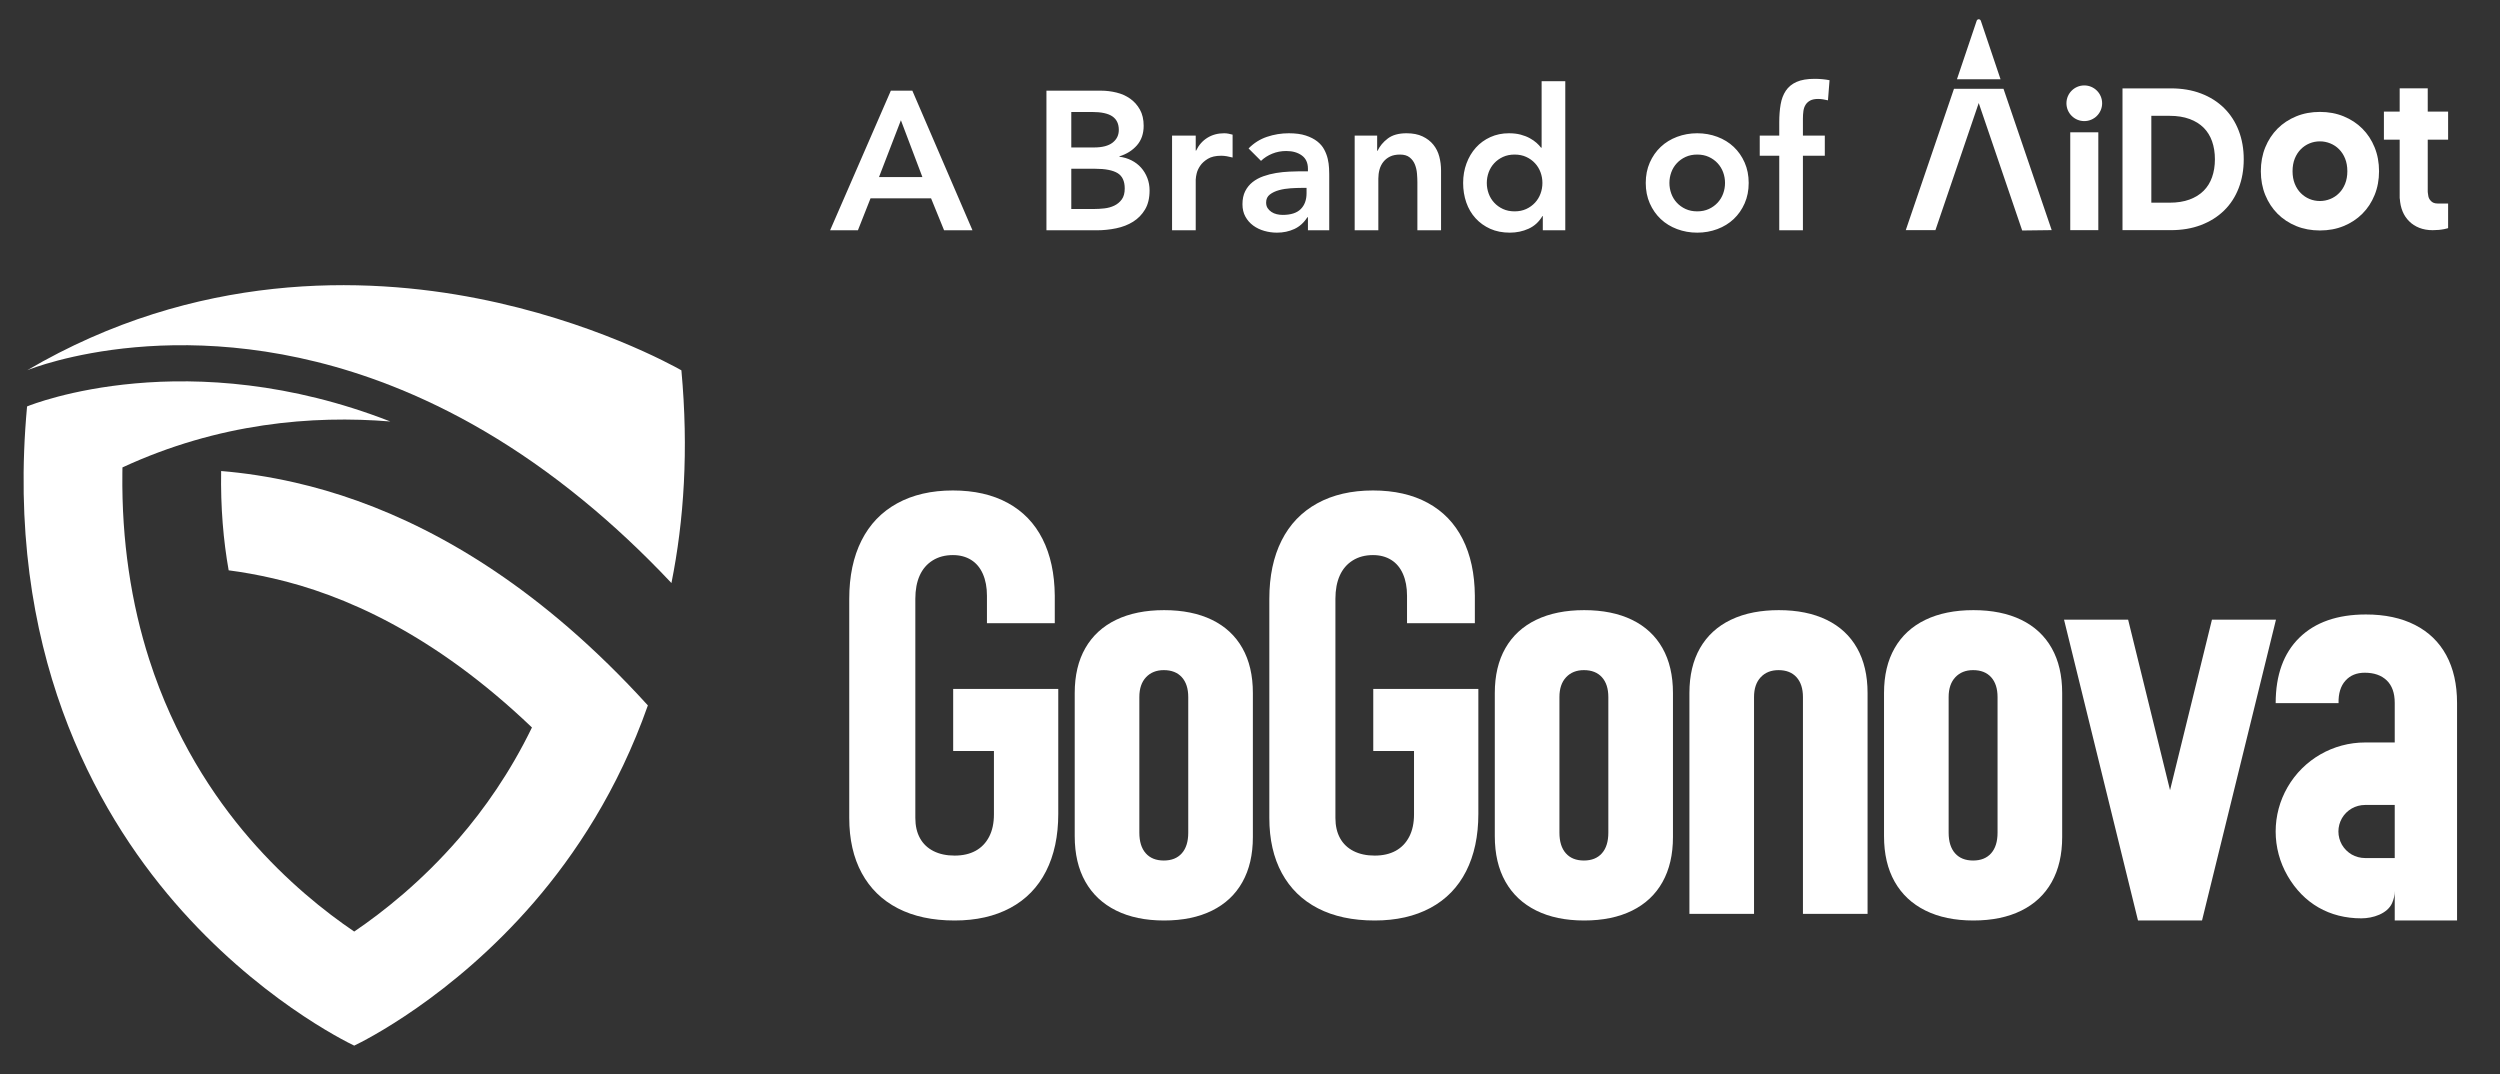<?xml version="1.0" encoding="UTF-8"?>
<svg width="526px" height="226px" viewBox="0 0 526 226" version="1.1" xmlns="http://www.w3.org/2000/svg" xmlns:xlink="http://www.w3.org/1999/xlink">
    <rect x="0" y="0" width="526" height="226" fill="#333333" stroke="none"/>
    <title>Icon/Logo/A_Brand_of_AiDot/GoGonova备份</title>
    <g id="Icon/Logo/A_Brand_of_AiDot/GoGonova备份" stroke="none" stroke-width="1" fill="none" fill-rule="evenodd">
        <g id="编组-2">
            <rect id="矩形" x="0" y="0" width="526" height="226"></rect>
            <g id="编组" transform="translate(4.963, 60)" fill="#FFFFFF">
                <path d="M217.696,84.958 L217.696,111.236 C217.696,115.91 216.838,119.935 215.123,123.308 C213.408,126.682 210.907,129.252 207.62,131.021 C204.333,132.789 200.424,133.672 195.891,133.672 C191.236,133.672 187.255,132.819 183.948,131.112 C180.64,129.405 178.108,126.936 176.352,123.704 C174.597,120.473 173.718,116.602 173.718,112.09 L173.718,65.997 C173.718,61.24 174.576,57.156 176.291,53.742 C178.006,50.327 180.506,47.716 183.794,45.908 C187.081,44.099 190.991,43.194 195.523,43.194 C200.015,43.194 203.863,44.068 207.069,45.816 C210.274,47.564 212.714,50.093 214.388,53.407 C216.062,56.72 216.92,60.693 216.961,65.326 L216.961,71.118 L202.69,71.118 L202.69,65.326 C202.69,63.579 202.403,62.055 201.832,60.753 C201.26,59.453 200.433,58.466 199.352,57.797 C198.269,57.126 196.994,56.79 195.523,56.79 C193.89,56.79 192.471,57.166 191.267,57.918 C190.062,58.671 189.154,59.727 188.541,61.088 C187.929,62.451 187.623,64.087 187.623,65.997 L187.623,112.09 C187.623,113.756 187.949,115.178 188.603,116.357 C189.255,117.536 190.205,118.441 191.45,119.071 C192.696,119.701 194.177,120.016 195.891,120.016 C197.606,120.016 199.076,119.68 200.301,119.01 C201.526,118.339 202.476,117.354 203.149,116.052 C203.823,114.752 204.16,113.188 204.16,111.358 L204.16,98.006 L195.585,98.006 L195.585,84.958 L217.696,84.958 Z" id="Fill-1"></path>
                <path d="M306.082,84.958 L306.082,111.236 C306.082,115.91 305.224,119.935 303.509,123.308 C301.794,126.682 299.293,129.252 296.006,131.021 C292.718,132.789 288.81,133.672 284.277,133.672 C279.622,133.672 275.641,132.819 272.333,131.112 C269.026,129.405 266.494,126.936 264.738,123.704 C262.983,120.473 262.104,116.602 262.104,112.09 L262.104,65.997 C262.104,61.24 262.962,57.156 264.677,53.742 C266.392,50.327 268.892,47.716 272.18,45.908 C275.466,44.099 279.377,43.194 283.909,43.194 C288.401,43.194 292.249,44.068 295.455,45.816 C298.66,47.564 301.099,50.093 302.774,53.407 C304.448,56.72 305.306,60.693 305.347,65.326 L305.347,71.118 L291.075,71.118 L291.075,65.326 C291.075,63.579 290.789,62.055 290.218,60.753 C289.646,59.453 288.819,58.466 287.737,57.797 C286.655,57.126 285.38,56.79 283.909,56.79 C282.276,56.79 280.856,57.166 279.652,57.918 C278.447,58.671 277.54,59.727 276.927,61.088 C276.314,62.451 276.008,64.087 276.008,65.997 L276.008,112.09 C276.008,113.756 276.335,115.178 276.988,116.357 C277.641,117.536 278.59,118.441 279.836,119.071 C281.082,119.701 282.562,120.016 284.277,120.016 C285.992,120.016 287.462,119.68 288.687,119.01 C289.912,118.339 290.862,117.354 291.534,116.052 C292.208,114.752 292.546,113.188 292.546,111.358 L292.546,98.006 L283.971,98.006 L283.971,84.958 L306.082,84.958 Z" id="Fill-3"></path>
                <path d="M243.697,119.529 C244.595,118.512 245.045,117.07 245.045,115.199 L245.045,86.664 C245.045,84.877 244.595,83.486 243.697,82.489 C242.799,81.494 241.533,80.995 239.9,80.995 C238.347,80.995 237.103,81.494 236.164,82.489 C235.224,83.486 234.755,84.877 234.755,86.664 L234.755,115.199 C234.755,117.07 235.203,118.512 236.103,119.529 C237,120.545 238.266,121.053 239.9,121.053 C241.533,121.053 242.799,120.545 243.697,119.529 M229.855,131.569 C227.038,130.168 224.884,128.146 223.393,125.503 C221.902,122.861 221.158,119.671 221.158,115.931 L221.158,85.812 C221.158,82.113 221.902,78.963 223.393,76.362 C224.884,73.761 227.038,71.779 229.855,70.416 C232.673,69.055 236.041,68.374 239.961,68.374 C243.881,68.374 247.239,69.055 250.036,70.416 C252.834,71.779 254.967,73.761 256.437,76.362 C257.908,78.963 258.642,82.113 258.642,85.812 L258.642,116.113 C258.642,119.813 257.908,122.972 256.437,125.594 C254.967,128.216 252.834,130.218 250.036,131.599 C247.239,132.98 243.881,133.672 239.961,133.672 C236.041,133.672 232.673,132.972 229.855,131.569" id="Fill-5"></path>
                <path d="M332.083,119.529 C332.981,118.512 333.431,117.07 333.431,115.199 L333.431,86.664 C333.431,84.877 332.981,83.486 332.083,82.489 C331.185,81.494 329.918,80.995 328.286,80.995 C326.733,80.995 325.489,81.494 324.55,82.489 C323.61,83.486 323.141,84.877 323.141,86.664 L323.141,115.199 C323.141,117.07 323.589,118.512 324.489,119.529 C325.386,120.545 326.652,121.053 328.286,121.053 C329.918,121.053 331.185,120.545 332.083,119.529 M318.241,131.569 C315.424,130.168 313.27,128.146 311.779,125.503 C310.288,122.861 309.543,119.671 309.543,115.931 L309.543,85.812 C309.543,82.113 310.288,78.963 311.779,76.362 C313.27,73.761 315.424,71.779 318.241,70.416 C321.058,69.055 324.427,68.374 328.347,68.374 C332.267,68.374 335.625,69.055 338.422,70.416 C341.22,71.779 343.353,73.761 344.823,76.362 C346.293,78.963 347.028,82.113 347.028,85.812 L347.028,116.113 C347.028,119.813 346.293,122.972 344.823,125.594 C343.353,128.216 341.22,130.218 338.422,131.599 C335.625,132.98 332.267,133.672 328.347,133.672 C324.427,133.672 321.058,132.972 318.241,131.569" id="Fill-7"></path>
                <path d="M413.974,119.529 C414.872,118.512 415.322,117.07 415.322,115.199 L415.322,86.664 C415.322,84.877 414.872,83.486 413.974,82.489 C413.075,81.494 411.81,80.995 410.177,80.995 C408.624,80.995 407.38,81.494 406.441,82.489 C405.501,83.486 405.031,84.877 405.031,86.664 L405.031,115.199 C405.031,117.07 405.481,118.512 406.379,119.529 C407.277,120.545 408.543,121.053 410.177,121.053 C411.81,121.053 413.075,120.545 413.974,119.529 M400.132,131.569 C397.314,130.168 395.16,128.146 393.67,125.503 C392.178,122.861 391.435,119.671 391.435,115.931 L391.435,85.812 C391.435,82.113 392.178,78.963 393.67,76.362 C395.16,73.761 397.314,71.779 400.132,70.416 C402.949,69.055 406.318,68.374 410.238,68.374 C414.158,68.374 417.516,69.055 420.313,70.416 C423.11,71.779 425.244,73.761 426.714,76.362 C428.184,78.963 428.919,82.113 428.919,85.812 L428.919,116.113 C428.919,119.813 428.184,122.972 426.714,125.594 C425.244,128.216 423.11,130.218 420.313,131.599 C417.516,132.98 414.158,133.672 410.238,133.672 C406.318,133.672 402.949,132.972 400.132,131.569" id="Fill-9"></path>
                <polygon id="Fill-11" points="473.901 70.383 458.342 133.672 444.871 133.672 429.311 70.383 442.796 70.383 451.613 106.257 460.43 70.383"></polygon>
                <path d="M498.888,120.533 L492.652,120.533 C491.649,120.533 490.682,120.267 489.846,119.794 C489.008,119.305 488.287,118.601 487.781,117.738 C487.291,116.876 487.038,115.914 487.038,114.945 C487.038,113.982 487.291,113.012 487.781,112.157 C488.287,111.281 489.008,110.591 489.846,110.102 C490.682,109.629 491.649,109.363 492.652,109.363 L498.888,109.363 L498.888,120.533 Z M509.734,77.856 C508.218,75.069 506.025,72.95 503.145,71.484 C500.266,70.019 496.831,69.286 492.826,69.286 C486.821,69.286 482.16,70.917 478.833,74.164 C475.506,77.418 473.839,82.008 473.839,87.942 L487.067,87.942 C487.024,85.916 487.507,84.336 488.51,83.222 C489.506,82.102 490.863,81.541 492.581,81.541 C494.543,81.541 496.08,82.08 497.206,83.157 C498.325,84.235 498.888,85.809 498.888,87.884 L498.888,96.216 L492.652,96.216 C485.934,96.216 479.721,99.787 476.358,105.591 C472.995,111.374 472.995,118.522 476.358,124.305 C479.721,130.102 485.155,133.219 491.866,133.219 C494.312,133.219 497.315,132.249 498.325,130.036 C498.7,129.204 498.888,128.327 498.888,127.458 L498.888,133.672 L512,133.672 L512,87.884 C512,83.984 511.242,80.636 509.734,77.856 L509.734,77.856 Z" id="Fill-13"></path>
                <path d="M385.764,76.362 C384.299,73.762 382.163,71.779 379.363,70.415 C376.571,69.056 373.208,68.374 369.289,68.374 C367.427,68.374 365.696,68.533 364.085,68.834 C362.296,69.171 360.665,69.703 359.186,70.415 C356.364,71.779 354.214,73.762 352.72,76.362 C351.234,78.963 350.49,82.116 350.49,85.808 L350.49,132.281 L364.085,132.281 L364.085,86.663 C364.085,84.875 364.555,83.488 365.493,82.49 C366.431,81.491 367.68,80.996 369.231,80.996 C370.862,80.996 372.125,81.491 373.027,82.49 C373.922,83.488 374.377,84.875 374.377,86.663 L374.377,132.281 L387.973,132.281 L387.973,85.808 C387.973,82.116 387.236,78.963 385.764,76.362" id="Fill-15"></path>
                <path d="M136.308,62.67 C130.128,56.105 123.949,50.359 117.838,45.353 C103.766,33.792 90.005,26.09 77.161,21.076 C34.597,4.466 2.012,17.389 0.766,17.897 C36.337,-2.969 71.856,-1.849 95.423,2.777 C119.587,7.515 136.446,16.803 138.402,17.914 C139.942,34.645 138.947,49.532 136.308,62.67" id="Fill-17"></path>
                <path d="M131.348,88.416 C125.082,106.25 115.934,119.939 107.375,129.846 C90.1,149.842 71.588,159.035 69.563,160 C67.546,159.035 49.051,149.859 31.785,129.88 C15.012,110.47 -3.985,76.622 0.732,25.517 C0.74,25.509 0.758,25.5 0.766,25.5 C2.012,24.992 34.597,12.069 77.161,28.679 C60.786,27.344 41.002,28.989 20.801,38.345 C20.793,38.733 20.793,39.12 20.784,39.5 C20.698,46.823 21.183,53.629 22.108,59.935 C23.095,66.767 24.601,73.03 26.427,78.733 C31.706,95.153 39.902,107.567 47.536,116.399 C55.403,125.505 63.573,131.94 69.563,135.998 C75.569,131.931 83.747,125.487 91.623,116.373 C96.842,110.333 102.329,102.606 106.96,93.06 C86.318,73.34 67.26,65.061 52.478,61.684 C49.172,60.925 46.056,60.374 43.148,59.995 C42.04,53.766 41.435,46.823 41.565,39.104 C46.385,39.5 51.595,40.266 57.126,41.533 C73.916,45.375 93.795,54.025 114.627,72.03 C120.149,76.811 125.74,82.24 131.348,88.416" id="Fill-19"></path>
            </g>
            <g id="Icon/Share/Linkind-work-with-AiDot" transform="translate(174.654, 3.314)">
                <g id="编组">
                    <rect id="矩形" x="0" y="0" width="342.31" height="45.686"></rect>
                    <g id="Logo_icon-02" transform="translate(226.32, 14.66)" fill="#FFFFFF">
                        <polygon id="Fill-5" points="30.702 30.444 24.492 30.521 15.351 3.702 6.24 30.449 0 30.449 10.144 0.705 20.561 0.705"></polygon>
                        <polygon id="Fill-7" points="34.608 30.448 40.512 30.448 40.512 9.862 34.608 9.862"></polygon>
                        <path d="M45.601,0.62 L45.601,30.45 L55.773,30.45 C58.119,30.45 60.241,30.093 62.131,29.366 C64.022,28.644 65.635,27.63 66.977,26.321 C68.315,25.01 69.339,23.439 70.044,21.602 C70.757,19.769 71.108,17.742 71.108,15.535 C71.108,13.348 70.757,11.339 70.044,9.504 C69.339,7.669 68.316,6.089 66.977,4.766 C65.636,3.444 64.023,2.419 62.132,1.7 C60.24,0.977 58.12,0.62 55.773,0.62 L45.601,0.62 Z M51.666,24.67 L51.666,6.396 L55.53,6.396 C57.115,6.396 58.502,6.617 59.694,7.057 C60.888,7.49 61.874,8.106 62.667,8.891 C63.454,9.677 64.046,10.633 64.444,11.755 C64.839,12.886 65.043,14.142 65.043,15.535 C65.043,16.924 64.839,18.183 64.444,19.306 C64.047,20.433 63.454,21.385 62.668,22.171 C61.874,22.96 60.889,23.571 59.694,24.012 C58.502,24.449 57.115,24.67 55.53,24.67 L51.666,24.67 Z" id="Fill-9"></path>
                        <path d="M82.151,29.588 C83.668,30.209 85.333,30.517 87.141,30.517 C88.953,30.517 90.616,30.209 92.132,29.588 C93.645,28.969 94.956,28.104 96.057,27.005 C97.165,25.9 98.027,24.582 98.646,23.053 C99.267,21.527 99.576,19.855 99.576,18.045 C99.576,16.238 99.267,14.566 98.646,13.033 C98.027,11.504 97.165,10.189 96.057,9.085 C94.956,7.985 93.644,7.124 92.133,6.505 C90.616,5.881 88.953,5.572 87.141,5.572 C85.333,5.572 83.667,5.881 82.151,6.505 C80.639,7.124 79.327,7.985 78.226,9.086 C77.126,10.189 76.26,11.503 75.637,13.033 C75.016,14.566 74.707,16.238 74.707,18.045 C74.707,19.855 75.016,21.527 75.637,23.054 C76.26,24.582 77.125,25.9 78.226,27.004 C79.327,28.104 80.638,28.969 82.151,29.588 M84.954,23.895 C84.271,23.613 83.662,23.206 83.122,22.666 C82.591,22.139 82.164,21.482 81.849,20.704 C81.539,19.928 81.379,19.046 81.379,18.045 C81.379,17.047 81.539,16.162 81.848,15.39 C82.164,14.608 82.591,13.954 83.122,13.42 C83.662,12.884 84.271,12.476 84.954,12.194 C85.638,11.912 86.366,11.769 87.141,11.769 C87.887,11.769 88.609,11.912 89.313,12.195 C90.01,12.477 90.625,12.885 91.159,13.419 C91.692,13.954 92.119,14.608 92.435,15.39 C92.745,16.162 92.908,17.048 92.908,18.045 C92.908,19.045 92.745,19.927 92.435,20.703 C92.119,21.482 91.692,22.139 91.159,22.667 C90.625,23.205 90.01,23.612 89.313,23.895 C88.609,24.178 87.887,24.32 87.141,24.32 C86.366,24.32 85.638,24.177 84.954,23.895" id="Fill-10"></path>
                        <path d="M41.315,3.752 C41.315,4.789 40.894,5.727 40.215,6.405 C39.536,7.084 38.597,7.505 37.56,7.505 C36.523,7.505 35.584,7.084 34.905,6.405 C34.226,5.727 33.805,4.789 33.805,3.752 C33.805,2.716 34.226,1.778 34.905,1.099 C35.584,0.42 36.523,0 37.56,0 C38.597,0 39.536,0.42 40.215,1.099 C40.894,1.778 41.315,2.716 41.315,3.752" id="Fill-11"></path>
                        <path d="M108.039,29.959 C108.881,30.293 109.82,30.457 110.861,30.457 C111.751,30.457 112.567,30.379 113.31,30.229 C113.51,30.187 113.716,30.14 113.914,30.082 L114.108,30.024 L114.108,24.845 L111.884,24.845 C111.525,24.845 111.226,24.783 110.979,24.668 C110.776,24.574 110.602,24.441 110.442,24.251 C110.204,24.008 110.043,23.71 109.957,23.35 C109.901,23.106 109.862,22.853 109.842,22.59 L109.823,22.34 L109.822,22.34 L109.822,11.411 L114.108,11.411 L114.108,5.512 L109.822,5.512 L109.822,0.618 L103.919,0.618 L103.919,5.512 L100.6,5.512 L100.6,11.411 L103.919,11.411 L103.919,23.047 L103.919,23.796 L103.943,23.796 C104.069,25.804 104.723,27.411 105.921,28.584 C106.494,29.168 107.2,29.628 108.039,29.959" id="Fill-12"></path>
                    </g>
                    <path d="M12.78,15.762 L17.302,15.762 L29.957,45.139 L23.982,45.139 L21.244,38.417 L8.506,38.417 L5.85,45.139 L0,45.139 L12.78,15.762 Z M19.418,33.936 L14.896,21.986 L10.29,33.936 L19.418,33.936 Z M45.517,15.762 L56.969,15.762 C58.075,15.762 59.168,15.894 60.246,16.157 C61.325,16.419 62.287,16.848 63.13,17.443 C63.974,18.038 64.658,18.805 65.184,19.746 C65.71,20.686 65.972,21.82 65.972,23.148 C65.972,24.808 65.502,26.177 64.562,27.256 C63.621,28.335 62.39,29.109 60.869,29.579 L60.869,29.662 C61.782,29.773 62.632,30.029 63.421,30.43 C64.209,30.831 64.88,31.343 65.433,31.965 C65.986,32.587 66.422,33.307 66.74,34.123 C67.058,34.939 67.217,35.817 67.217,36.757 C67.217,38.362 66.899,39.696 66.263,40.761 C65.627,41.826 64.79,42.684 63.753,43.334 C62.715,43.984 61.526,44.447 60.184,44.724 C58.843,45.001 57.48,45.139 56.097,45.139 L45.517,45.139 L45.517,15.762 Z M50.745,27.712 L55.516,27.712 C57.259,27.712 58.566,27.373 59.437,26.696 C60.309,26.018 60.744,25.126 60.744,24.019 C60.744,22.747 60.295,21.8 59.396,21.177 C58.497,20.555 57.052,20.244 55.06,20.244 L50.745,20.244 L50.745,27.712 Z M50.745,40.658 L55.558,40.658 C56.222,40.658 56.934,40.616 57.695,40.533 C58.455,40.45 59.154,40.257 59.79,39.952 C60.426,39.648 60.952,39.212 61.367,38.645 C61.782,38.078 61.989,37.311 61.989,36.343 C61.989,34.793 61.484,33.715 60.475,33.106 C59.465,32.498 57.895,32.193 55.765,32.193 L50.745,32.193 L50.745,40.658 Z M71.947,25.223 L76.926,25.223 L76.926,28.376 L77.009,28.376 C77.563,27.214 78.351,26.315 79.374,25.679 C80.398,25.043 81.573,24.725 82.901,24.725 C83.205,24.725 83.503,24.752 83.793,24.808 C84.084,24.863 84.381,24.932 84.685,25.015 L84.685,29.828 C84.27,29.718 83.862,29.628 83.461,29.559 C83.06,29.489 82.666,29.455 82.279,29.455 C81.117,29.455 80.183,29.669 79.478,30.098 C78.773,30.527 78.233,31.018 77.86,31.571 C77.486,32.124 77.237,32.677 77.113,33.231 L76.994,33.828 C76.949,34.094 76.926,34.309 76.926,34.475 L76.926,45.139 L71.947,45.139 L71.947,25.223 Z M100.535,42.4 L100.411,42.4 C99.692,43.534 98.779,44.357 97.672,44.869 C96.566,45.381 95.349,45.637 94.021,45.637 C93.108,45.637 92.216,45.512 91.345,45.263 C90.473,45.014 89.699,44.641 89.021,44.143 C88.344,43.645 87.797,43.023 87.382,42.276 C86.967,41.529 86.76,40.658 86.76,39.662 C86.76,38.583 86.954,37.663 87.341,36.903 C87.728,36.142 88.247,35.506 88.897,34.994 C89.547,34.482 90.301,34.074 91.158,33.77 C92.016,33.466 92.908,33.238 93.834,33.085 C94.761,32.933 95.695,32.836 96.635,32.795 C97.262,32.767 97.864,32.749 98.442,32.74 L100.535,32.733 L100.535,32.193 C100.535,30.949 100.107,30.015 99.249,29.393 C98.392,28.77 97.299,28.459 95.971,28.459 C94.92,28.459 93.938,28.646 93.025,29.019 C92.112,29.393 91.324,29.897 90.66,30.534 L88.046,27.92 C89.153,26.786 90.446,25.97 91.926,25.472 C93.406,24.974 94.934,24.725 96.511,24.725 C97.921,24.725 99.111,24.884 100.079,25.202 C101.047,25.52 101.849,25.928 102.485,26.426 C103.122,26.924 103.613,27.498 103.958,28.148 C104.304,28.798 104.553,29.455 104.705,30.119 C104.857,30.783 104.947,31.426 104.975,32.048 L105.012,33.191 C105.015,33.365 105.016,33.53 105.016,33.687 L105.016,45.139 L100.535,45.139 L100.535,42.4 Z M100.245,37.338 L100.245,36.218 L99.208,36.218 C98.516,36.218 97.741,36.246 96.884,36.301 C96.026,36.356 95.217,36.488 94.457,36.695 C93.696,36.903 93.053,37.207 92.527,37.608 C92.002,38.009 91.739,38.569 91.739,39.288 C91.739,39.759 91.843,40.153 92.05,40.471 C92.258,40.789 92.527,41.059 92.859,41.28 C93.191,41.501 93.565,41.66 93.98,41.757 C94.394,41.854 94.809,41.902 95.224,41.902 C96.939,41.902 98.205,41.494 99.021,40.678 C99.837,39.862 100.245,38.749 100.245,37.338 Z M110.369,25.223 L115.099,25.223 L115.099,28.418 L115.182,28.418 C115.652,27.422 116.371,26.557 117.34,25.824 C118.308,25.091 119.622,24.725 121.281,24.725 C122.609,24.725 123.736,24.946 124.663,25.389 C125.59,25.831 126.343,26.412 126.924,27.131 C127.505,27.85 127.92,28.68 128.169,29.621 C128.418,30.561 128.542,31.543 128.542,32.567 L128.542,45.139 L123.563,45.139 L123.563,35.056 C123.563,34.503 123.536,33.888 123.48,33.21 C123.425,32.532 123.28,31.896 123.045,31.301 C122.81,30.707 122.443,30.209 121.945,29.808 C121.447,29.406 120.77,29.206 119.912,29.206 C119.082,29.206 118.384,29.344 117.817,29.621 C117.25,29.897 116.779,30.271 116.406,30.741 C116.033,31.211 115.763,31.751 115.597,32.359 C115.431,32.968 115.348,33.604 115.348,34.268 L115.348,45.139 L110.369,45.139 L110.369,25.223 Z M149.952,42.151 L149.869,42.151 C149.15,43.369 148.182,44.254 146.965,44.807 C145.748,45.36 144.434,45.637 143.023,45.637 C141.474,45.637 140.098,45.367 138.895,44.828 C137.691,44.288 136.661,43.548 135.804,42.608 C134.946,41.667 134.296,40.561 133.853,39.288 C133.411,38.016 133.19,36.647 133.19,35.181 C133.19,33.715 133.425,32.345 133.895,31.073 C134.365,29.801 135.022,28.694 135.866,27.754 C136.709,26.813 137.726,26.073 138.915,25.534 C140.105,24.994 141.405,24.725 142.816,24.725 C143.756,24.725 144.586,24.822 145.305,25.015 C146.024,25.209 146.661,25.458 147.214,25.762 C147.767,26.066 148.237,26.391 148.625,26.737 C149.012,27.083 149.33,27.422 149.579,27.754 L149.703,27.754 L149.703,13.771 L154.682,13.771 L154.682,45.139 L149.952,45.139 L149.952,42.151 Z M138.169,35.181 C138.169,35.955 138.3,36.702 138.563,37.421 C138.826,38.141 139.213,38.777 139.725,39.33 C140.236,39.883 140.852,40.326 141.571,40.658 C142.29,40.99 143.106,41.156 144.019,41.156 C144.932,41.156 145.748,40.99 146.467,40.658 C147.186,40.326 147.802,39.883 148.313,39.33 C148.825,38.777 149.212,38.141 149.475,37.421 C149.738,36.702 149.869,35.955 149.869,35.181 C149.869,34.406 149.738,33.659 149.475,32.94 C149.212,32.221 148.825,31.585 148.313,31.032 C147.802,30.478 147.186,30.036 146.467,29.704 C145.748,29.372 144.932,29.206 144.019,29.206 C143.106,29.206 142.29,29.372 141.571,29.704 C140.852,30.036 140.236,30.478 139.725,31.032 C139.213,31.585 138.826,32.221 138.563,32.94 C138.3,33.659 138.169,34.406 138.169,35.181 Z M171.611,35.181 C171.611,33.604 171.895,32.173 172.462,30.886 C173.029,29.6 173.796,28.501 174.765,27.588 C175.733,26.675 176.881,25.97 178.208,25.472 C179.536,24.974 180.947,24.725 182.441,24.725 C183.934,24.725 185.345,24.974 186.673,25.472 C188.001,25.97 189.149,26.675 190.117,27.588 C191.085,28.501 191.852,29.6 192.419,30.886 C192.987,32.173 193.27,33.604 193.27,35.181 C193.27,36.757 192.987,38.189 192.419,39.475 C191.852,40.761 191.085,41.861 190.117,42.774 C189.149,43.687 188.001,44.392 186.673,44.89 C185.345,45.388 183.934,45.637 182.441,45.637 C180.947,45.637 179.536,45.388 178.208,44.89 C176.881,44.392 175.733,43.687 174.765,42.774 C173.796,41.861 173.029,40.761 172.462,39.475 C171.895,38.189 171.611,36.757 171.611,35.181 Z M176.59,35.181 C176.59,35.955 176.722,36.702 176.984,37.421 C177.247,38.141 177.634,38.777 178.146,39.33 C178.658,39.883 179.273,40.326 179.993,40.658 C180.712,40.99 181.528,41.156 182.441,41.156 C183.353,41.156 184.169,40.99 184.889,40.658 C185.608,40.326 186.223,39.883 186.735,39.33 C187.247,38.777 187.634,38.141 187.897,37.421 C188.16,36.702 188.291,35.955 188.291,35.181 C188.291,34.406 188.16,33.659 187.897,32.94 C187.634,32.221 187.247,31.585 186.735,31.032 C186.223,30.478 185.608,30.036 184.889,29.704 C184.169,29.372 183.353,29.206 182.441,29.206 C181.528,29.206 180.712,29.372 179.993,29.704 C179.273,30.036 178.658,30.478 178.146,31.032 C177.634,31.585 177.247,32.221 176.984,32.94 C176.722,33.659 176.59,34.406 176.59,35.181 Z M199.701,29.455 L195.594,29.455 L195.594,25.223 L199.701,25.223 L199.701,22.401 C199.701,21.018 199.798,19.766 199.992,18.646 C200.185,17.526 200.552,16.565 201.091,15.762 C201.631,14.96 202.385,14.345 203.353,13.916 C204.321,13.487 205.579,13.273 207.128,13.273 C208.263,13.273 209.314,13.37 210.282,13.563 L209.95,17.796 C209.59,17.713 209.245,17.643 208.913,17.588 C208.581,17.533 208.235,17.505 207.875,17.505 C207.184,17.505 206.631,17.616 206.216,17.837 C205.801,18.058 205.476,18.356 205.241,18.729 C205.005,19.103 204.853,19.538 204.784,20.036 C204.715,20.534 204.68,21.06 204.68,21.613 L204.68,25.223 L209.286,25.223 L209.286,29.455 L204.68,29.455 L204.68,45.139 L199.701,45.139 L199.701,29.455 Z" id="形状" fill="#FFFFFF"></path>
                </g>
                <path d="M246.258,13.358 L237.09,13.358 L241.24,1.055 C241.302,0.866 241.477,0.739 241.674,0.739 C241.871,0.739 242.046,0.866 242.11,1.055 L242.125,1.095 L246.258,13.358 Z" id="Fill-1" fill="#FFFFFF"></path>
            </g>
        </g>
    </g>
</svg>